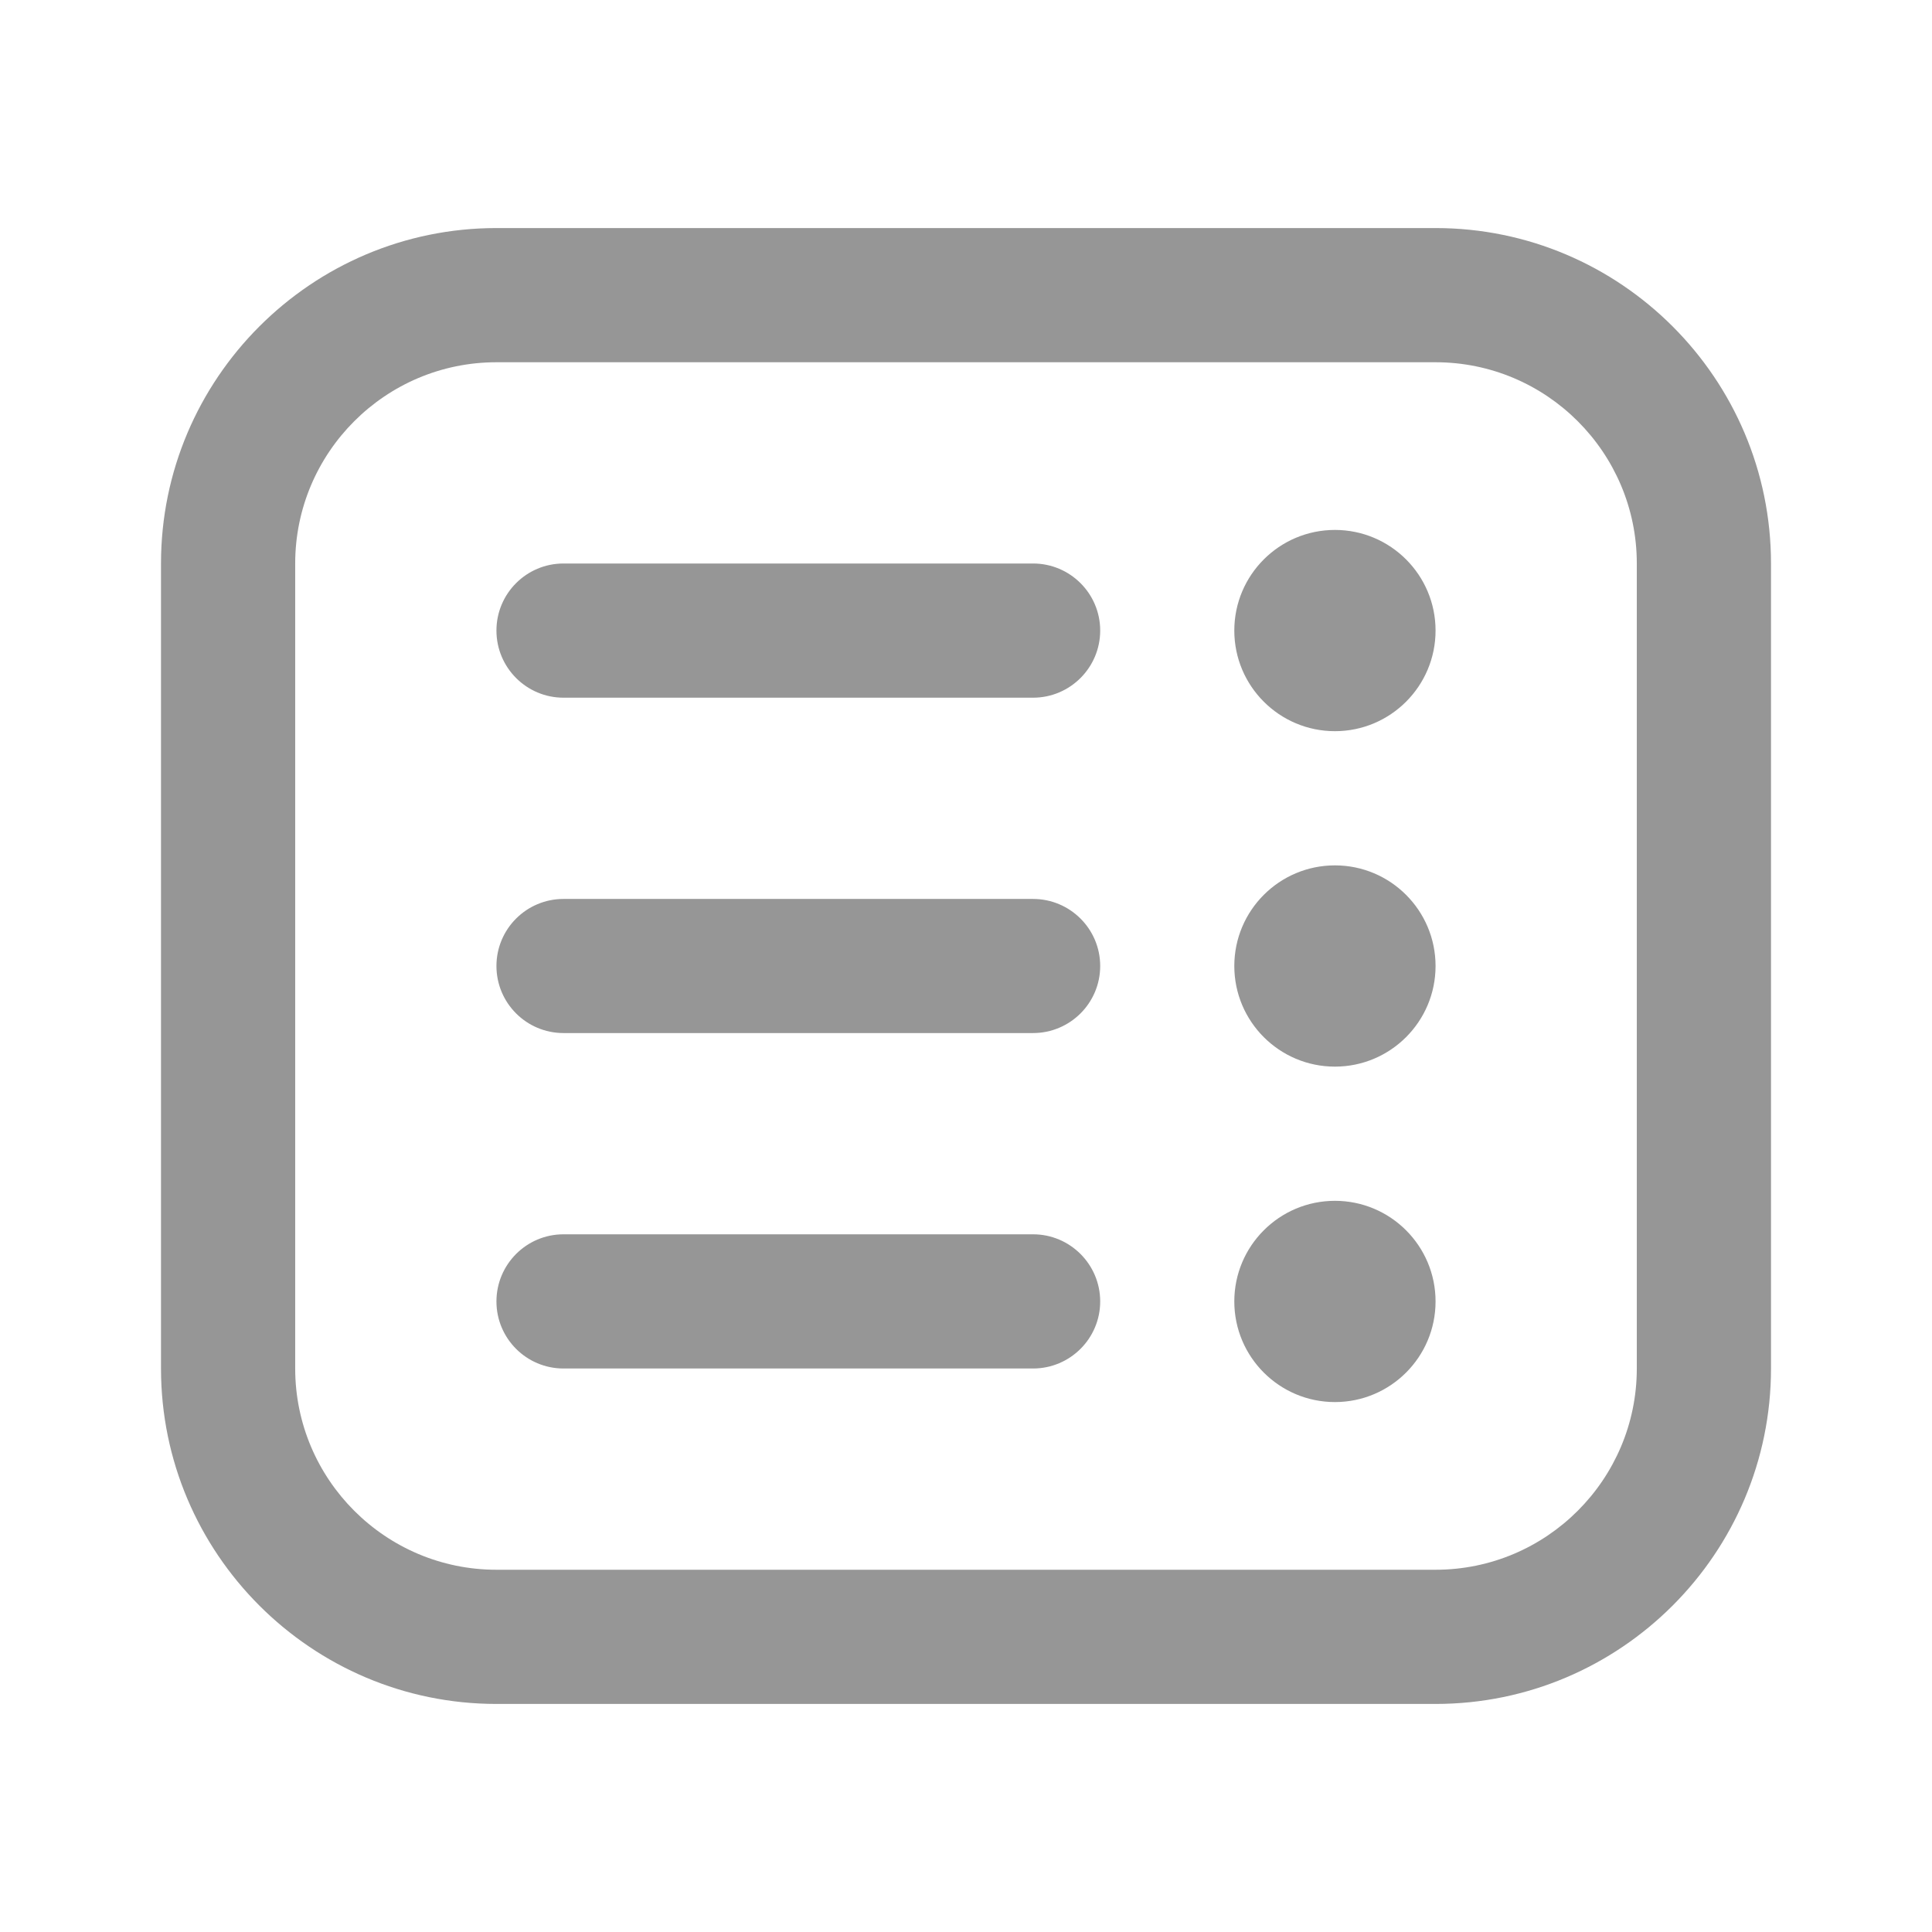 <svg width="24" height="24" viewBox="0 0 24 24" fill="none" xmlns="http://www.w3.org/2000/svg">
<g clip-path="url(#clip0_851_37015)">
<path d="M6.167 2.833H17.833C20.131 2.833 22 4.703 22 7V17C22 19.297 20.131 21.167 17.833 21.167H6.167C3.869 21.167 2 19.297 2 17V7C2 4.703 3.869 2.833 6.167 2.833ZM3.667 17C3.667 18.378 4.788 19.5 6.167 19.5H17.833C19.212 19.5 20.333 18.378 20.333 17V7C20.333 5.622 19.212 4.5 17.833 4.5H6.167C4.788 4.5 3.667 5.622 3.667 7V17ZM6.167 7.833C6.167 8.293 6.54 8.667 7 8.667H12.833C13.293 8.667 13.667 8.293 13.667 7.833C13.667 7.373 13.293 7 12.833 7H7C6.54 7 6.167 7.373 6.167 7.833ZM15.333 7.833C15.333 8.523 15.893 9.083 16.583 9.083C17.273 9.083 17.833 8.523 17.833 7.833C17.833 7.143 17.273 6.583 16.583 6.583C15.893 6.583 15.333 7.143 15.333 7.833ZM6.167 12C6.167 12.46 6.54 12.833 7 12.833H12.833C13.293 12.833 13.667 12.46 13.667 12C13.667 11.54 13.293 11.167 12.833 11.167H7C6.54 11.167 6.167 11.54 6.167 12ZM15.333 12C15.333 12.69 15.893 13.25 16.583 13.25C17.273 13.25 17.833 12.69 17.833 12C17.833 11.31 17.273 10.75 16.583 10.75C15.893 10.75 15.333 11.31 15.333 12ZM6.167 16.167C6.167 16.627 6.54 17 7 17H12.833C13.293 17 13.667 16.627 13.667 16.167C13.667 15.707 13.293 15.333 12.833 15.333H7C6.54 15.333 6.167 15.707 6.167 16.167ZM15.333 16.167C15.333 16.857 15.893 17.417 16.583 17.417C17.273 17.417 17.833 16.857 17.833 16.167C17.833 15.477 17.273 14.917 16.583 14.917C15.893 14.917 15.333 15.477 15.333 16.167Z" fill="#969696"/>
</g>
<defs>
<clipPath id="clip0_851_37015">
<rect width="20" height="20" fill="white" transform="translate(2 2)"/>
</clipPath>
</defs>
</svg>
